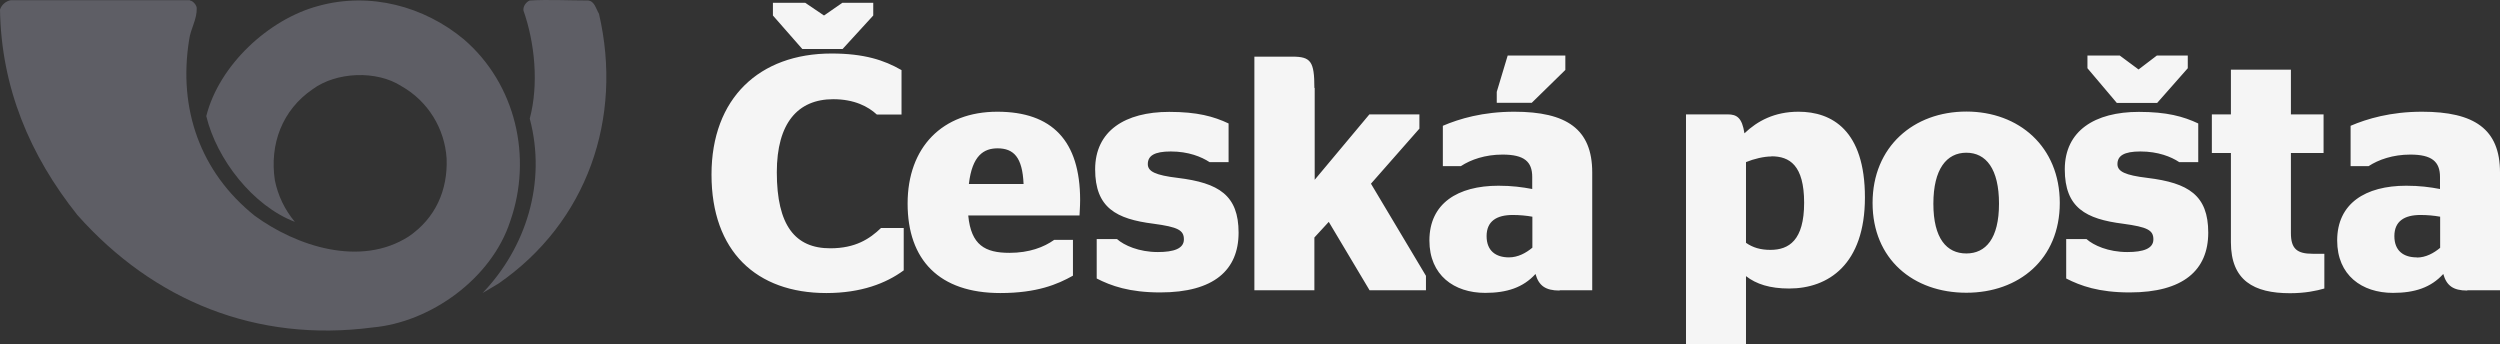 <?xml version="1.0" encoding="utf-8"?>
<svg xmlns="http://www.w3.org/2000/svg" fill="none" height="100%" overflow="visible" preserveAspectRatio="none" style="display: block;" viewBox="0 0 138 19" width="100%">
<rect x="0" y="0" width="138" height="19" fill="#333333" stroke="none"/>
<g id="Vector">
<path d="M45.615 16.176C47.53 16.176 48.91 15.641 49.885 14.924V12.584H48.634C48.004 13.188 47.219 13.706 45.83 13.706C43.898 13.706 42.88 12.454 42.88 9.509C42.88 6.789 44.045 5.476 45.994 5.476C47.159 5.476 47.926 5.882 48.401 6.322H49.764V3.87C48.806 3.317 47.694 2.954 45.899 2.954C41.923 2.954 39.275 5.416 39.275 9.639C39.275 13.862 41.742 16.176 45.615 16.176ZM48.211 0.156H46.495L45.485 0.856L44.45 0.156H42.665V0.856L44.286 2.704H46.512L48.203 0.856V0.156H48.211ZM59.589 11.893C59.589 11.78 59.623 11.435 59.623 11.046C59.623 7.773 58.079 6.167 55.052 6.167C52.024 6.167 50.1 8.119 50.1 11.236C50.1 14.354 51.851 16.176 55.215 16.176C57.243 16.176 58.381 15.693 59.227 15.217V13.24H58.192C57.622 13.646 56.811 13.957 55.724 13.957C54.379 13.957 53.602 13.534 53.447 11.893H59.589ZM55.06 8.188C55.949 8.188 56.44 8.671 56.501 10.157H53.482C53.663 8.576 54.31 8.188 55.069 8.188H55.06ZM64.049 16.142C67.007 16.142 68.37 14.907 68.37 12.843C68.37 10.779 67.283 10.096 65.015 9.82C63.781 9.673 63.359 9.466 63.359 9.06C63.359 8.602 63.712 8.361 64.627 8.361C65.601 8.361 66.317 8.654 66.766 8.948H67.818V6.815C66.99 6.426 66.093 6.176 64.54 6.176C62.108 6.176 60.452 7.221 60.452 9.345C60.452 11.47 61.616 12.091 63.678 12.35C65.023 12.532 65.351 12.704 65.351 13.214C65.351 13.723 64.799 13.913 63.911 13.913C62.867 13.913 62.047 13.542 61.659 13.197H60.538V15.373C61.331 15.779 62.341 16.142 64.04 16.142M72.554 4.854C72.554 3.386 72.356 3.127 71.338 3.127H69.242V16.021H72.554V13.11L73.348 12.247L75.599 16.021H78.713V15.226L75.677 10.14L78.351 7.1V6.314H75.59L72.571 9.924V4.854H72.554ZM86.088 16.021H87.891V9.518C87.891 7.126 86.477 6.167 83.587 6.167C81.853 6.167 80.55 6.556 79.645 6.944V9.172H80.637C81.189 8.81 81.982 8.533 82.94 8.533C84.139 8.533 84.579 8.922 84.579 9.768V10.433C84.027 10.329 83.457 10.252 82.716 10.252C80.464 10.252 78.903 11.228 78.903 13.274C78.903 15.192 80.266 16.167 81.982 16.167C83.173 16.167 84.078 15.874 84.76 15.123C84.941 15.77 85.312 16.038 86.088 16.038M84.544 5.683L86.407 3.861V3.067H83.224L82.621 5.07V5.675H84.553L84.544 5.683ZM84.587 13.672C84.234 13.965 83.794 14.207 83.293 14.207C82.578 14.207 82.06 13.853 82.06 13.033C82.06 12.212 82.612 11.867 83.501 11.867C83.871 11.867 84.26 11.901 84.587 11.962V13.68V13.672ZM98.76 15.926C100.917 15.926 102.944 14.604 102.944 10.899C102.944 7.195 101.124 6.167 99.278 6.167C97.949 6.167 97.009 6.677 96.293 7.359C96.163 6.495 95.87 6.314 95.37 6.314H93.067V19H96.379V15.243C96.948 15.684 97.699 15.926 98.76 15.926ZM97.785 8.628C98.777 8.628 99.588 9.112 99.588 11.193C99.588 13.274 98.743 13.793 97.725 13.793C97.173 13.793 96.75 13.663 96.379 13.404V8.948C96.819 8.766 97.371 8.637 97.777 8.637L97.785 8.628ZM108.542 16.159C111.449 16.159 113.7 14.302 113.7 11.202C113.7 8.101 111.449 6.158 108.542 6.158C105.635 6.158 103.366 8.093 103.366 11.202C103.366 14.311 105.618 16.159 108.542 16.159ZM108.542 13.991C107.455 13.991 106.722 13.162 106.722 11.245C106.722 9.328 107.455 8.43 108.542 8.43C109.629 8.43 110.345 9.319 110.345 11.245C110.345 13.171 109.612 13.991 108.542 13.991ZM120.774 3.067H119.057L118.048 3.835L117.013 3.067H115.227V3.766L116.849 5.683H119.074L120.765 3.766V3.067H120.774ZM117.565 16.142C120.524 16.142 121.895 14.907 121.895 12.843C121.895 10.779 120.808 10.096 118.54 9.82C117.306 9.673 116.883 9.466 116.883 9.06C116.883 8.602 117.237 8.361 118.151 8.361C119.126 8.361 119.851 8.654 120.291 8.948H121.343V6.815C120.515 6.426 119.609 6.176 118.065 6.176C115.633 6.176 113.976 7.221 113.976 9.345C113.976 11.47 115.141 12.091 117.194 12.35C118.54 12.532 118.867 12.704 118.867 13.214C118.867 13.723 118.315 13.913 117.427 13.913C116.374 13.913 115.564 13.542 115.175 13.197H114.054V15.373C114.848 15.779 115.857 16.142 117.548 16.142M122.094 8.447H123.146V13.369C123.146 15.485 124.414 16.185 126.407 16.185C127.235 16.185 127.864 16.055 128.304 15.926V14.008H127.657C126.795 14.008 126.458 13.732 126.458 12.868V8.447H128.261V6.314H126.458V3.844H123.146V6.314H122.094V8.447ZM136.197 16.021H138V9.518C138 7.126 136.585 6.167 133.696 6.167C131.962 6.167 130.659 6.556 129.753 6.944V9.172H130.745C131.298 8.81 132.091 8.533 133.049 8.533C134.239 8.533 134.688 8.922 134.688 9.768V10.433C134.136 10.329 133.566 10.252 132.824 10.252C130.573 10.252 129.012 11.228 129.012 13.274C129.012 15.192 130.375 16.167 132.091 16.167C133.29 16.167 134.187 15.874 134.869 15.123C135.05 15.77 135.421 16.038 136.189 16.038M133.402 14.207C132.686 14.207 132.169 13.853 132.169 13.033C132.169 12.212 132.721 11.867 133.609 11.867C133.98 11.867 134.368 11.901 134.696 11.962V13.68C134.343 13.974 133.903 14.216 133.411 14.216" fill="#F5F5F5"/>
<path d="M10.481 0.027C10.653 0.044 10.843 0.269 10.86 0.441C10.877 1.089 10.515 1.59 10.438 2.212C9.834 5.994 11.041 9.492 14.06 11.91C16.364 13.594 19.909 14.76 22.566 13.05C24.032 12.048 24.722 10.502 24.653 8.749C24.55 7.108 23.636 5.588 22.152 4.751C20.78 3.87 18.563 3.965 17.261 4.923C15.579 6.072 14.871 7.955 15.173 9.958C15.346 10.796 15.708 11.565 16.277 12.247C13.966 11.366 11.964 8.801 11.386 6.409C12.094 3.602 14.82 1.063 17.571 0.329C20.435 -0.465 23.42 0.355 25.602 2.169C28.483 4.647 29.398 8.697 28.164 12.212C27.138 15.373 23.773 17.791 20.565 18.076C14.181 18.914 8.497 16.625 4.27 11.867C1.648 8.576 0.069 4.837 0 0.528C0.086 0.269 0.319 0.061 0.595 0.01H10.498H10.489L10.481 0.027Z" fill="#5E5E65"/>
<path d="M32.469 0.027C32.831 0.07 32.9 0.502 33.064 0.761C34.401 6.521 32.417 12.273 27.509 15.658L26.637 16.176C29.035 13.672 30.183 10.079 29.242 6.547C29.751 4.647 29.518 2.35 28.897 0.588C28.854 0.355 29.053 0.096 29.242 0.027C30.295 -0.034 31.382 0.027 32.469 0.027Z" fill="#5E5E65"/>
</g>
</svg>